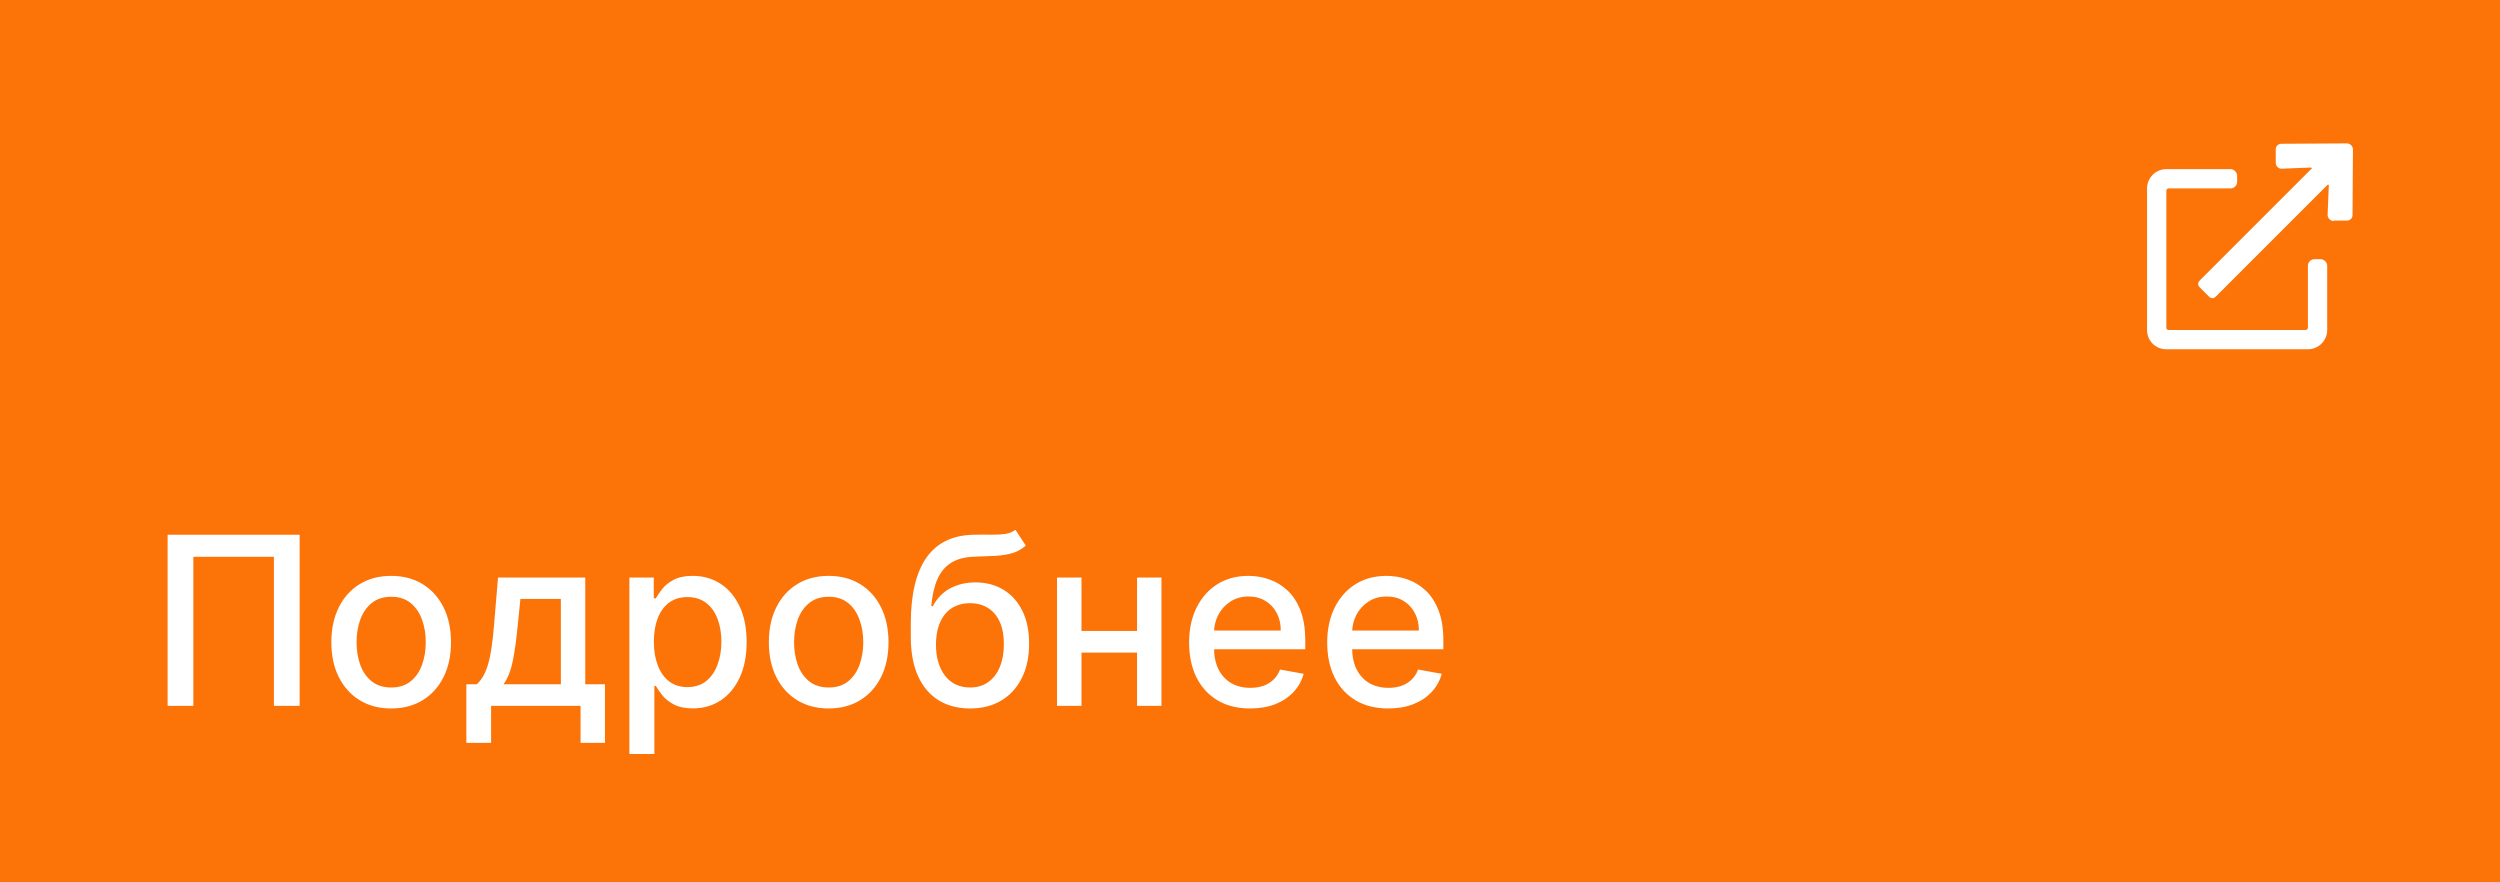 <?xml version="1.0" encoding="UTF-8"?> <svg xmlns="http://www.w3.org/2000/svg" width="170" height="60" viewBox="0 0 170 60" fill="none"> <rect width="170" height="60" fill="#FC7308"></rect> <path d="M159.59 9.75L155.133 9.777C154.914 9.777 154.75 9.941 154.75 10.16V11.062C154.75 11.281 154.914 11.473 155.133 11.473L157.156 11.391L157.211 11.445L149.582 19.074C149.527 19.129 149.473 19.211 149.473 19.293C149.473 19.402 149.527 19.484 149.582 19.539L150.211 20.168C150.266 20.223 150.348 20.277 150.457 20.277C150.539 20.277 150.621 20.223 150.676 20.168L158.305 12.539L158.359 12.594L158.277 14.617C158.277 14.836 158.469 15.027 158.688 15.027V15H159.59C159.809 15 159.973 14.836 159.973 14.617L160 10.16C160 9.941 159.809 9.75 159.59 9.75ZM157.812 17.625H157.375C157.129 17.625 156.938 17.844 156.938 18.062V22.273C156.938 22.383 156.855 22.438 156.773 22.438H147.477C147.367 22.438 147.312 22.383 147.312 22.273V12.977C147.312 12.895 147.367 12.812 147.477 12.812H151.688C151.906 12.812 152.125 12.621 152.125 12.375V11.938C152.125 11.719 151.906 11.5 151.688 11.5H147.312C146.574 11.5 146 12.102 146 12.812V22.438C146 23.176 146.574 23.75 147.312 23.75H156.938C157.648 23.75 158.25 23.176 158.25 22.438V18.062C158.25 17.844 158.031 17.625 157.812 17.625Z" fill="white"></path> <path d="M20.375 36.364V48H18.625V37.864H13.148V48H11.398V36.364H20.375ZM26.599 48.176C25.781 48.176 25.067 47.989 24.457 47.614C23.848 47.239 23.374 46.714 23.037 46.04C22.7 45.365 22.531 44.578 22.531 43.676C22.531 42.771 22.7 41.979 23.037 41.301C23.374 40.623 23.848 40.097 24.457 39.722C25.067 39.347 25.781 39.159 26.599 39.159C27.418 39.159 28.132 39.347 28.741 39.722C29.351 40.097 29.825 40.623 30.162 41.301C30.499 41.979 30.668 42.771 30.668 43.676C30.668 44.578 30.499 45.365 30.162 46.04C29.825 46.714 29.351 47.239 28.741 47.614C28.132 47.989 27.418 48.176 26.599 48.176ZM26.605 46.75C27.135 46.75 27.575 46.61 27.923 46.33C28.272 46.049 28.529 45.676 28.696 45.21C28.866 44.744 28.952 44.231 28.952 43.67C28.952 43.114 28.866 42.602 28.696 42.136C28.529 41.667 28.272 41.29 27.923 41.006C27.575 40.722 27.135 40.58 26.605 40.58C26.071 40.58 25.628 40.722 25.276 41.006C24.927 41.29 24.668 41.667 24.497 42.136C24.331 42.602 24.247 43.114 24.247 43.67C24.247 44.231 24.331 44.744 24.497 45.21C24.668 45.676 24.927 46.049 25.276 46.33C25.628 46.61 26.071 46.75 26.605 46.75ZM31.712 50.517V46.528H32.422C32.604 46.362 32.757 46.163 32.882 45.932C33.011 45.701 33.119 45.426 33.206 45.108C33.297 44.79 33.373 44.419 33.433 43.994C33.494 43.566 33.547 43.078 33.592 42.528L33.865 39.273H39.797V46.528H41.138V50.517H39.479V48H33.394V50.517H31.712ZM34.24 46.528H38.138V40.727H35.388L35.206 42.528C35.119 43.445 35.009 44.24 34.876 44.915C34.744 45.585 34.532 46.123 34.24 46.528ZM42.798 51.273V39.273H44.457V40.688H44.599C44.698 40.506 44.84 40.295 45.026 40.057C45.211 39.818 45.469 39.61 45.798 39.432C46.128 39.25 46.563 39.159 47.105 39.159C47.81 39.159 48.438 39.337 48.992 39.693C49.544 40.049 49.978 40.562 50.293 41.233C50.611 41.903 50.77 42.71 50.77 43.653C50.77 44.597 50.613 45.405 50.298 46.08C49.984 46.75 49.552 47.267 49.003 47.631C48.454 47.99 47.827 48.17 47.122 48.17C46.592 48.17 46.158 48.081 45.821 47.903C45.488 47.725 45.226 47.517 45.037 47.278C44.847 47.04 44.702 46.828 44.599 46.642H44.497V51.273H42.798ZM44.463 43.636C44.463 44.25 44.552 44.788 44.73 45.25C44.908 45.712 45.166 46.074 45.503 46.335C45.84 46.593 46.253 46.722 46.742 46.722C47.249 46.722 47.673 46.587 48.014 46.318C48.355 46.045 48.613 45.676 48.787 45.21C48.965 44.744 49.054 44.22 49.054 43.636C49.054 43.061 48.967 42.544 48.793 42.085C48.622 41.627 48.365 41.265 48.02 41C47.679 40.735 47.253 40.602 46.742 40.602C46.249 40.602 45.832 40.729 45.492 40.983C45.154 41.237 44.899 41.591 44.724 42.045C44.55 42.5 44.463 43.03 44.463 43.636ZM56.349 48.176C55.531 48.176 54.817 47.989 54.207 47.614C53.597 47.239 53.124 46.714 52.787 46.04C52.45 45.365 52.281 44.578 52.281 43.676C52.281 42.771 52.45 41.979 52.787 41.301C53.124 40.623 53.597 40.097 54.207 39.722C54.817 39.347 55.531 39.159 56.349 39.159C57.168 39.159 57.882 39.347 58.492 39.722C59.101 40.097 59.575 40.623 59.912 41.301C60.249 41.979 60.418 42.771 60.418 43.676C60.418 44.578 60.249 45.365 59.912 46.04C59.575 46.714 59.101 47.239 58.492 47.614C57.882 47.989 57.168 48.176 56.349 48.176ZM56.355 46.75C56.885 46.75 57.325 46.61 57.673 46.33C58.022 46.049 58.279 45.676 58.446 45.21C58.617 44.744 58.702 44.231 58.702 43.67C58.702 43.114 58.617 42.602 58.446 42.136C58.279 41.667 58.022 41.29 57.673 41.006C57.325 40.722 56.885 40.58 56.355 40.58C55.821 40.58 55.378 40.722 55.026 41.006C54.677 41.29 54.418 41.667 54.247 42.136C54.081 42.602 53.997 43.114 53.997 43.67C53.997 44.231 54.081 44.744 54.247 45.21C54.418 45.676 54.677 46.049 55.026 46.33C55.378 46.61 55.821 46.75 56.355 46.75ZM69.047 36.023L69.751 37.097C69.49 37.335 69.193 37.506 68.859 37.608C68.53 37.706 68.149 37.769 67.717 37.795C67.285 37.818 66.791 37.839 66.234 37.858C65.606 37.877 65.088 38.013 64.683 38.267C64.278 38.517 63.965 38.888 63.746 39.381C63.53 39.869 63.39 40.483 63.325 41.222H63.433C63.717 40.68 64.111 40.275 64.615 40.006C65.123 39.737 65.693 39.602 66.325 39.602C67.03 39.602 67.657 39.763 68.206 40.085C68.755 40.407 69.187 40.879 69.501 41.5C69.82 42.117 69.979 42.873 69.979 43.767C69.979 44.672 69.812 45.455 69.479 46.114C69.149 46.773 68.683 47.282 68.081 47.642C67.483 47.998 66.776 48.176 65.962 48.176C65.147 48.176 64.437 47.992 63.831 47.625C63.229 47.254 62.761 46.705 62.428 45.977C62.098 45.25 61.933 44.352 61.933 43.284V42.42C61.933 40.424 62.289 38.922 63.001 37.915C63.714 36.907 64.778 36.39 66.195 36.364C66.653 36.352 67.062 36.35 67.422 36.358C67.782 36.362 68.096 36.345 68.365 36.307C68.638 36.265 68.865 36.17 69.047 36.023ZM65.967 46.75C66.441 46.75 66.848 46.631 67.189 46.392C67.534 46.15 67.799 45.807 67.984 45.364C68.17 44.92 68.263 44.398 68.263 43.795C68.263 43.205 68.17 42.703 67.984 42.29C67.799 41.877 67.534 41.562 67.189 41.347C66.844 41.127 66.431 41.017 65.95 41.017C65.594 41.017 65.276 41.08 64.996 41.205C64.715 41.326 64.475 41.506 64.274 41.744C64.077 41.983 63.924 42.275 63.814 42.619C63.708 42.96 63.651 43.352 63.644 43.795C63.644 44.697 63.85 45.415 64.263 45.949C64.68 46.483 65.248 46.75 65.967 46.75ZM77.791 42.903V44.375H73.064V42.903H77.791ZM73.541 39.273V48H71.876V39.273H73.541ZM78.979 39.273V48H77.32V39.273H78.979ZM85.013 48.176C84.153 48.176 83.412 47.992 82.791 47.625C82.174 47.254 81.697 46.733 81.359 46.062C81.026 45.388 80.859 44.599 80.859 43.693C80.859 42.799 81.026 42.011 81.359 41.33C81.697 40.648 82.166 40.115 82.769 39.733C83.374 39.35 84.083 39.159 84.894 39.159C85.386 39.159 85.863 39.24 86.325 39.403C86.787 39.566 87.202 39.822 87.57 40.17C87.937 40.519 88.227 40.972 88.439 41.528C88.651 42.081 88.757 42.754 88.757 43.545V44.148H81.82V42.875H87.092C87.092 42.428 87.001 42.032 86.82 41.688C86.638 41.339 86.382 41.064 86.053 40.864C85.727 40.663 85.344 40.562 84.905 40.562C84.428 40.562 84.011 40.68 83.655 40.915C83.303 41.146 83.03 41.449 82.837 41.824C82.647 42.195 82.553 42.599 82.553 43.034V44.028C82.553 44.612 82.655 45.108 82.859 45.517C83.068 45.926 83.358 46.239 83.729 46.455C84.1 46.667 84.534 46.773 85.03 46.773C85.352 46.773 85.645 46.727 85.91 46.636C86.176 46.542 86.405 46.401 86.598 46.216C86.791 46.03 86.939 45.801 87.041 45.528L88.649 45.818C88.52 46.292 88.289 46.706 87.956 47.062C87.626 47.415 87.212 47.689 86.712 47.886C86.215 48.08 85.649 48.176 85.013 48.176ZM94.403 48.176C93.544 48.176 92.803 47.992 92.182 47.625C91.564 47.254 91.087 46.733 90.75 46.062C90.417 45.388 90.25 44.599 90.25 43.693C90.25 42.799 90.417 42.011 90.75 41.33C91.087 40.648 91.557 40.115 92.159 39.733C92.765 39.35 93.474 39.159 94.284 39.159C94.776 39.159 95.254 39.24 95.716 39.403C96.178 39.566 96.593 39.822 96.96 40.17C97.328 40.519 97.617 40.972 97.829 41.528C98.042 42.081 98.148 42.754 98.148 43.545V44.148H91.21V42.875H96.483C96.483 42.428 96.392 42.032 96.21 41.688C96.028 41.339 95.773 41.064 95.443 40.864C95.117 40.663 94.735 40.562 94.296 40.562C93.818 40.562 93.401 40.68 93.046 40.915C92.693 41.146 92.421 41.449 92.227 41.824C92.038 42.195 91.943 42.599 91.943 43.034V44.028C91.943 44.612 92.046 45.108 92.25 45.517C92.458 45.926 92.748 46.239 93.119 46.455C93.49 46.667 93.924 46.773 94.421 46.773C94.742 46.773 95.036 46.727 95.301 46.636C95.566 46.542 95.796 46.401 95.989 46.216C96.182 46.03 96.329 45.801 96.432 45.528L98.04 45.818C97.911 46.292 97.68 46.706 97.347 47.062C97.017 47.415 96.602 47.689 96.102 47.886C95.606 48.08 95.04 48.176 94.403 48.176Z" fill="white"></path> </svg> 